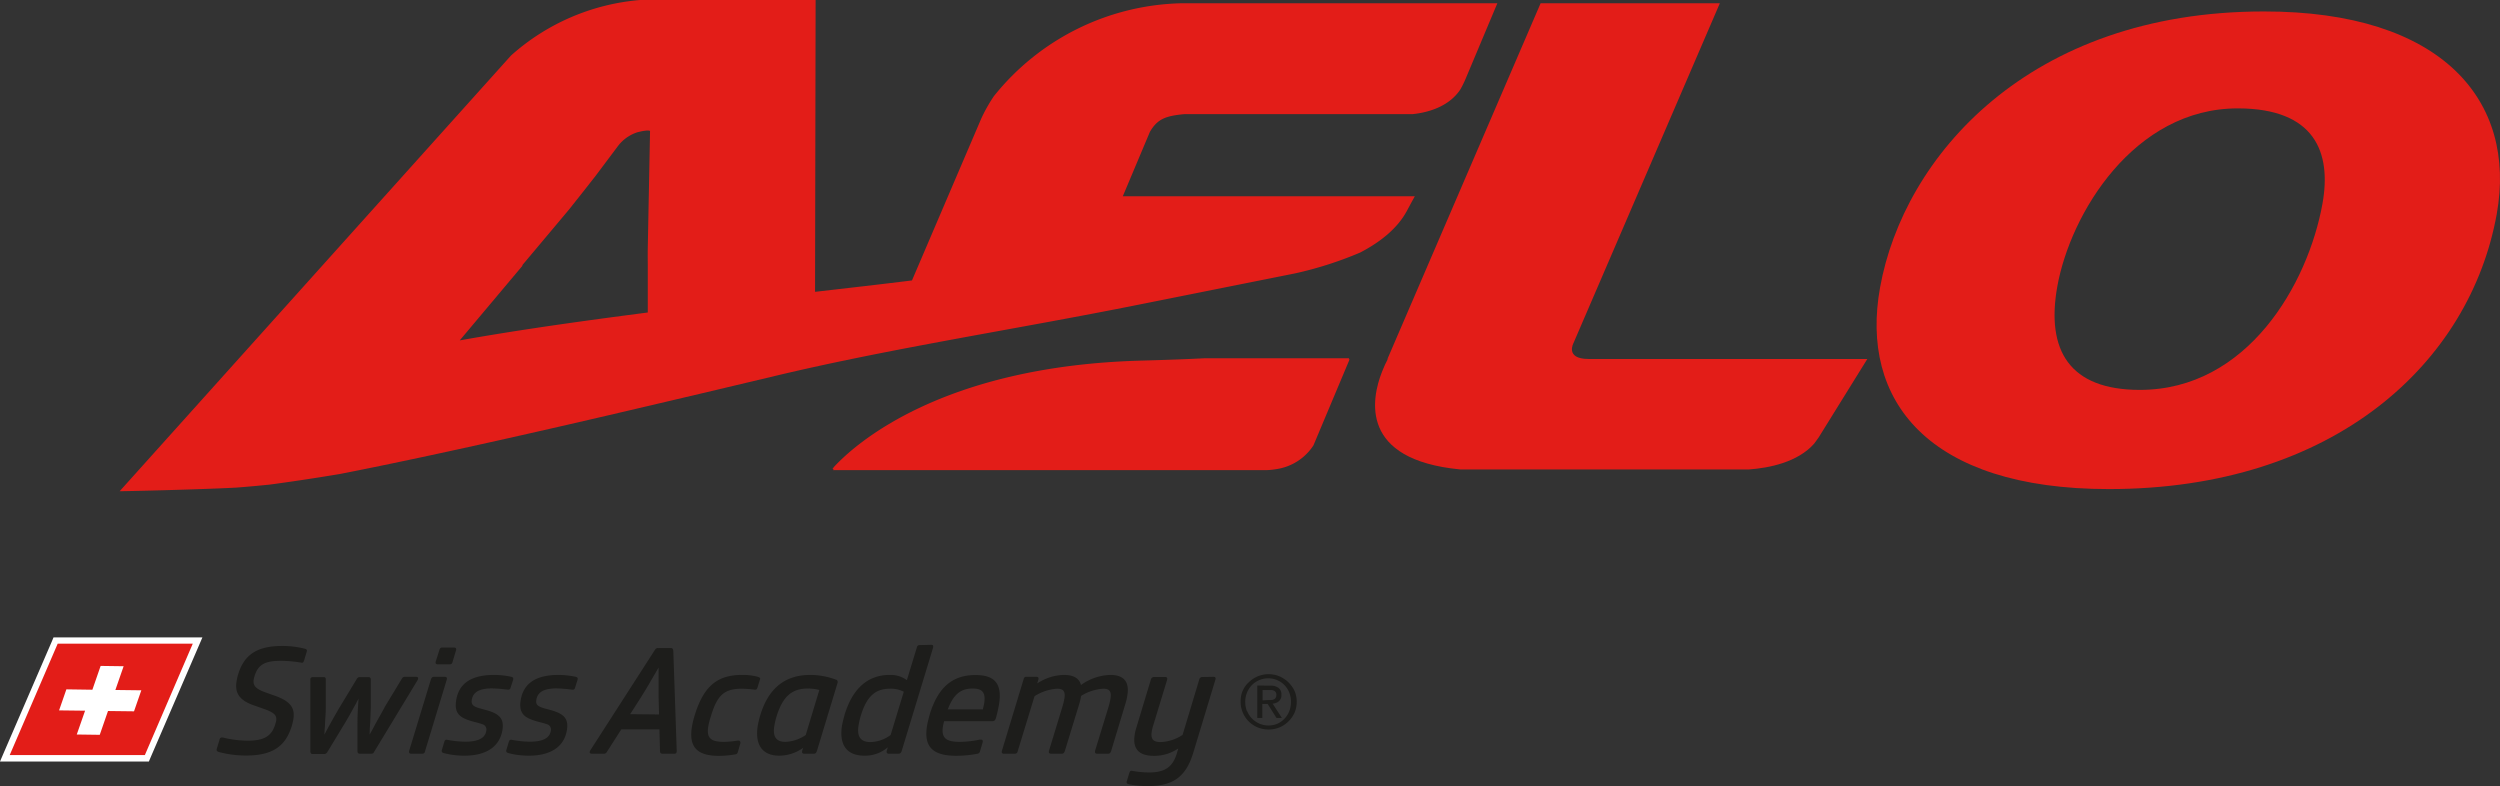 <svg id="Capa_1" data-name="Capa 1" xmlns="http://www.w3.org/2000/svg" viewBox="0 0 396.97 124.82"><rect x="0" y="0" width="396.97" height="124.82" fill="#333333" stroke="none"/><defs><style>.cls-1{fill:#e31d18;}.cls-2{fill:#fff;}.cls-3{fill:#1d1d1b;}</style></defs><g id="Capa_2" data-name="Capa 2"><g id="GRAFICA"><path class="cls-1" d="M396.45,34c-4.24,23.55-25.7,43.66-61.59,43.66-28.77,0-39.56-14.1-36.33-32,3.74-20.79,23.63-43.84,60.92-43.84C387.81,1.78,399.69,16,396.45,34ZM326.68,45.46c-1.83,10.17,1.93,16.45,13.1,16.45,17.1,0,26.7-16.8,29-29.57,1.47-8.15-1.21-15.13-13.46-15.13C338.87,17.21,328.77,33.87,326.68,45.46Z" transform="translate(0 0)"/><path class="cls-1" d="M188.12,18.12h36.23c2.41-.26,5.72-1.17,7.54-3.92.19-.33.44-.81.71-1.4L237.76.52H187.52a39.26,39.26,0,0,0-29.71,14.76,25.25,25.25,0,0,0-2,3.55l-11,25.7c-5.14.64-10.29,1.22-15.39,1.81L129.51,0H101.64a35.1,35.1,0,0,0-20.5,8.82L19,78c1,0,12.21-.25,18.46-.57,1.7-.13,3.5-.29,5.35-.48,2.82-.37,7.07-1,11.19-1.69,13.72-2.68,32.85-7,48.88-10.79h0c7.8-1.82,14.88-3.51,20.21-4.78,18.43-4.4,38.2-7.4,57.6-11.29h0l25-5h0A58.42,58.42,0,0,0,216,40.09c3-1.56,5.86-3.72,7.41-6.63.44-.82.85-1.58,1.25-2.3H178.29l4.3-10.22C183.77,18.91,185.07,18.39,188.12,18.12ZM102.86,42h0v7.62C93,50.9,82.89,52.29,73,54.05l10-11.9h-.1l7.44-8.86c1.52-1.91,2.94-3.71,4.29-5.44l3.51-4.68A6.3,6.3,0,0,1,101.22,21c1.81-.46,2-.2,2-.2l-.37,19.08C102.85,40.55,102.85,41.21,102.86,42Z" transform="translate(0 0)"/><path class="cls-1" d="M214.16,57.05l.07-.16h-23c-2.69.14-6,.26-10,.37-31.91.86-45.63,13.44-48.82,16.9-.06.1-.16.22-.23.32h.2a.66.66,0,0,1-.12.17h68.91a12.11,12.11,0,0,0,1.7-.19,8.49,8.49,0,0,0,5.69-3.74l5.74-13.66Z" transform="translate(0 0)"/><path class="cls-1" d="M288.78,69.46,296.51,57H252.24c-3.83,0-2.36-2.59-2.36-2.59h0L273.09.52H244.63L220.24,57.16l.27-.4s-.25.43-.59,1.15L219.46,59c-1.74,4.4-3.59,14,12.4,15.54h45.88c3.13-.23,7.72-1.12,10.34-4.11C288.29,70.13,288.53,69.82,288.78,69.46Z" transform="translate(0 0)"/><polygon class="cls-1" points="0.77 120.41 8.83 101.7 31.38 101.7 23.3 120.41 0.77 120.41"/><path class="cls-2" d="M30.61,102.21,23,119.9H1.54l7.62-17.69H30.61m1.54-1H8.5l-.26.62L.61,119.5,0,120.92H23.64l.26-.62,7.64-17.69.61-1.42Z" transform="translate(0 0)"/><polygon class="cls-2" points="22.44 109.61 18.32 109.56 19.63 105.79 15.98 105.74 14.67 109.52 10.54 109.46 9.38 112.8 13.51 112.85 12.19 116.63 15.84 116.68 17.15 112.9 21.28 112.95 22.44 109.61"/><path class="cls-3" d="M197.32,109.7a4,4,0,0,1,1-1.39,4.49,4.49,0,0,1,4.83-.92,4.66,4.66,0,0,1,2.4,2.31,4.09,4.09,0,0,1,.35,1.73,4.29,4.29,0,0,1-.35,1.76,4.49,4.49,0,0,1-1,1.4,4.36,4.36,0,0,1-1.4.92,4.6,4.6,0,0,1-3.42,0,4.31,4.31,0,0,1-2.37-2.32,4.23,4.23,0,0,1-.36-1.76A4.12,4.12,0,0,1,197.32,109.7Zm.72,3.23a3.66,3.66,0,0,0,4.77,2h0a3.62,3.62,0,0,0,1.14-.8,3.75,3.75,0,0,0,.77-1.19,4.06,4.06,0,0,0,.27-1.5,3.91,3.91,0,0,0-.27-1.47,3.75,3.75,0,0,0-.77-1.19,3.56,3.56,0,0,0-1.14-.78,3.67,3.67,0,0,0-2.87,0,3.6,3.6,0,0,0-1.15.78A3.72,3.72,0,0,0,198,110a3.91,3.91,0,0,0-.27,1.47,4.06,4.06,0,0,0,.27,1.46Zm3.63-4.06a2.13,2.13,0,0,1,1.36.37,1.31,1.31,0,0,1,.44,1.1,1.22,1.22,0,0,1-.39,1,1.72,1.72,0,0,1-1,.39l1.47,2.27h-.86l-1.4-2.22h-.85V114h-.8v-5.15Zm-.35,2.29h.51a1.28,1.28,0,0,0,.43-.1.72.72,0,0,0,.3-.25,1,1,0,0,0,.11-.48.74.74,0,0,0-.1-.41.85.85,0,0,0-.26-.24,1.5,1.5,0,0,0-.36-.11h-1.47v1.64Z" transform="translate(0 0)"/><path class="cls-3" d="M48.27,104.93c-.12.28-.21.36-.51.28a19.52,19.52,0,0,0-3.15-.28c-2.62,0-3.62.64-4.18,2.39a5.36,5.36,0,0,0-.14.54c-.17,1,.31,1.55,2,2.13l1.15.41c2.6.89,3.45,1.91,3.14,3.84a10,10,0,0,1-.24,1c-1,3.33-3.14,4.73-7.28,4.73a16.5,16.5,0,0,1-4.31-.56c-.32-.11-.4-.23-.33-.51l.45-1.48a.36.36,0,0,1,.4-.32l.08,0a16.87,16.87,0,0,0,4,.51c2.56,0,3.82-.71,4.37-2.65l.13-.48c.15-.94-.34-1.37-2.19-2l-1.08-.38c-2.52-.82-3.36-2-3-4a6.9,6.9,0,0,1,.23-1c.94-3.13,3-4.53,7-4.53a14.7,14.7,0,0,1,3.56.43c.32.08.41.18.34.46Z" transform="translate(0 0)"/><path class="cls-3" d="M66.06,107.47c.25,0,.36.11.33.31a.92.92,0,0,1-.09.23l-6.92,11.42c-.11.2-.2.25-.48.25H57.12c-.22,0-.36-.13-.36-.41V115c0-1.5.08-2.85.18-4.07-1.06,2-1.84,3.36-2.36,4.2l-2.64,4.35a.58.58,0,0,1-.5.25H49.65c-.23,0-.36-.13-.37-.41V107.83a.34.34,0,0,1,.37-.31h1.74c.26,0,.36.13.34.41v4.43c0,.91-.08,1.7-.11,2.39,0,.43-.08,1.07-.11,1.9l.65-1.22c.83-1.5,1.44-2.57,1.82-3.2l2.68-4.43a.49.49,0,0,1,.48-.28h1.4c.23,0,.34.13.34.41v4.43l-.1,2.51c-.05.44-.07,1-.09,1.78.11-.2.39-.68.8-1.47s1-1.76,1.65-3l2.68-4.43a.49.49,0,0,1,.48-.28Z" transform="translate(0 0)"/><path class="cls-3" d="M65.26,119.68c-.23,0-.36-.15-.29-.46l3.46-11.36c.12-.28.24-.39.47-.39h1.73c.3,0,.4.16.3.49l-3.45,11.36a.4.4,0,0,1-.44.36H65.26Zm4.52-16.5a.44.44,0,0,1,.46-.36h1.83c.33,0,.43.15.33.48l-.55,1.84c-.07.27-.21.35-.49.35H69.55c-.33,0-.46-.15-.35-.48Z" transform="translate(0 0)"/><path class="cls-3" d="M81.08,109.18c-.08.3-.21.35-.51.33a22.09,22.09,0,0,0-2.44-.2c-2,0-3,.58-3.21,1.78-.15.91.3,1.14,1.76,1.52l.29.08c2.22.58,3.12,1.32,2.81,3.23-.45,2.72-2.68,4.07-6,4.07a12.8,12.8,0,0,1-3.32-.41c-.27-.08-.37-.23-.3-.48l.39-1.3c.07-.28.18-.36.46-.33a15.68,15.68,0,0,0,2.9.3c2,0,3.12-.56,3.3-1.7a.88.88,0,0,0-.64-1.08h0c-.21-.08-.65-.21-1.33-.38l-.3-.08c-1.77-.53-2.87-1.12-2.5-3.36q.64-4,6-4a12.73,12.73,0,0,1,2.75.3c.3.08.35.21.28.51Z" transform="translate(0 0)"/><path class="cls-3" d="M91.32,109.18c-.07.3-.21.35-.51.33a22.11,22.11,0,0,0-2.43-.2c-2,0-3,.58-3.21,1.78-.15.91.29,1.14,1.76,1.52l.29.08c2.22.58,3.11,1.32,2.8,3.23-.44,2.72-2.67,4.07-6,4.07a12.72,12.72,0,0,1-3.31-.41c-.27-.08-.37-.23-.31-.48l.39-1.3c.08-.28.19-.36.47-.33a15.68,15.68,0,0,0,2.9.3c2,0,3.11-.56,3.3-1.7a.88.88,0,0,0-.64-1.08h0c-.22-.08-.65-.21-1.34-.38l-.29-.08c-1.77-.53-2.87-1.12-2.51-3.36.44-2.67,2.43-4,6-4a13.39,13.39,0,0,1,2.75.3c.29.08.35.21.27.51Z" transform="translate(0 0)"/><path class="cls-3" d="M107.42,119.45c0,.16-.14.23-.37.23H105.2c-.26,0-.39-.13-.4-.41l-.09-3.45H98.65l-2.31,3.61a.49.49,0,0,1-.48.25H94c-.28,0-.39-.1-.36-.3a.65.65,0,0,1,.09-.23l10.29-16a.53.53,0,0,1,.5-.25h2c.23,0,.36.12.39.4l.55,16Zm-2.77-6-.07-2.67V106l-1.09,1.86q-.85,1.5-1.8,3l-1.63,2.54Z" transform="translate(0 0)"/><path class="cls-3" d="M117.81,107.17a8.92,8.92,0,0,1,2.52.3c.36.11.45.23.32.51l-.37,1.2c-.13.3-.16.35-.46.33a16.67,16.67,0,0,0-2-.15c-2.75,0-3.92.94-4.93,4.35a11.34,11.34,0,0,0-.42,1.62c-.31,1.91.41,2.47,2.55,2.47a16.25,16.25,0,0,0,2.09-.2h.16c.23,0,.35.2.28.48l-.35,1.2c-.07.3-.18.48-.46.51a15.17,15.17,0,0,1-2.61.23c-3.46,0-4.78-1.43-4.26-4.61a14.29,14.29,0,0,1,.47-1.93C111.74,109,113.87,107.17,117.81,107.17Z" transform="translate(0 0)"/><path class="cls-3" d="M133,108.42l-3.3,10.88c-.12.28-.24.38-.46.38h-1.56c-.28,0-.37-.18-.3-.48l.15-.46a6.44,6.44,0,0,1-3.81,1.25c-2.62,0-3.9-1.68-3.39-4.81a14.91,14.91,0,0,1,.39-1.6q1.92-6.4,7.91-6.41a11.64,11.64,0,0,1,4.08.74.38.38,0,0,1,.3.46A.09.09,0,0,1,133,108.42Zm-8.29,9.38a6.13,6.13,0,0,0,3.23-1.09l2.16-7.15a7.28,7.28,0,0,0-1.8-.23c-2.54,0-4,1.22-5,4.45a11.37,11.37,0,0,0-.33,1.4c-.33,1.82.3,2.62,1.75,2.62Z" transform="translate(0 0)"/><path class="cls-3" d="M147.88,102.39c.28,0,.35.15.28.46l-5,16.45c-.12.28-.22.38-.5.38h-1.55c-.28,0-.38-.18-.3-.48l.16-.54a5.51,5.51,0,0,1-3.72,1.33c-2.75,0-4.06-1.66-3.54-4.84.08-.45.22-1,.4-1.65,1.27-4.19,3.7-6.33,7.16-6.33A4.34,4.34,0,0,1,144,108l1.59-5.21a.43.43,0,0,1,.44-.36Zm-9.67,15.44a5.57,5.57,0,0,0,3.21-1.12l2.09-6.87a4.44,4.44,0,0,0-2.21-.48c-2.32,0-3.68,1.22-4.61,4.27a10.18,10.18,0,0,0-.34,1.45C136,117,136.69,117.83,138.21,117.83Z" transform="translate(0 0)"/><path class="cls-3" d="M158.63,111.87a21,21,0,0,1-.51,2.22c-.13.33-.25.43-.58.43h-7.63c-.09.38-.15.63-.17.76-.32,1.93.48,2.52,2.71,2.52a16.51,16.51,0,0,0,3.14-.36h.16c.28,0,.35.15.27.48l-.39,1.32a.52.52,0,0,1-.51.46,18,18,0,0,1-3.28.31c-3.73,0-5.18-1.43-4.64-4.76.08-.48.23-1.07.42-1.78,1.31-4.3,3.59-6.28,7.25-6.28C158,107.17,159.16,108.62,158.63,111.87Zm-8.13.77h5.57c.09-.44.17-.74.2-.92.28-1.75-.27-2.39-1.83-2.39C152.54,109.33,151.39,110.27,150.5,112.64Z" transform="translate(0 0)"/><path class="cls-3" d="M179,110.48a8.58,8.58,0,0,1-.26,1.14l-2.32,7.68c-.12.28-.21.38-.49.38H174.2c-.28,0-.38-.18-.31-.48l2.19-7.15a10.66,10.66,0,0,0,.25-1.12c.19-1.14-.15-1.57-1.14-1.57a7.48,7.48,0,0,0-3.52,1.14,10.66,10.66,0,0,1-.25,1.12l-2.35,7.68c-.12.28-.24.38-.47.38h-1.73c-.28,0-.38-.18-.3-.48l2.18-7.15a10.7,10.7,0,0,0,.26-1.12c.19-1.14-.15-1.57-1.14-1.57a7.48,7.48,0,0,0-3.6,1.19l-2.68,8.77a.43.43,0,0,1-.44.36h-1.78c-.23,0-.36-.15-.28-.46l3.46-11.41a.4.4,0,0,1,.45-.34h1.59c.28,0,.38.16.28.49l-.17.56a8,8,0,0,1,4.24-1.35c1.52,0,2.43.53,2.71,1.6a8.35,8.35,0,0,1,4.64-1.6C178.47,107.17,179.38,108.26,179,110.48Z" transform="translate(0 0)"/><path class="cls-3" d="M192.7,107.47c.28,0,.39.16.29.46l-3.53,11.65c-1.15,3.76-3.19,5.24-7.19,5.24a15.88,15.88,0,0,1-3-.28c-.32-.08-.45-.23-.35-.48l.38-1.25c.13-.38.19-.43.47-.41a15.66,15.66,0,0,0,2.65.26c2.57,0,3.78-.87,4.44-3l.23-.81a6.77,6.77,0,0,1-3.85,1.17c-2.42,0-3.43-1.12-3.06-3.39a7.77,7.77,0,0,1,.25-1.06l2.32-7.68a.5.5,0,0,1,.49-.39H185c.31,0,.41.16.31.49l-2.19,7.19a7.28,7.28,0,0,0-.23.92c-.21,1.3.25,1.73,1.4,1.73a6.68,6.68,0,0,0,3.49-1.14l2.66-8.83a.47.47,0,0,1,.46-.36Z" transform="translate(0 0)"/></g></g></svg>
